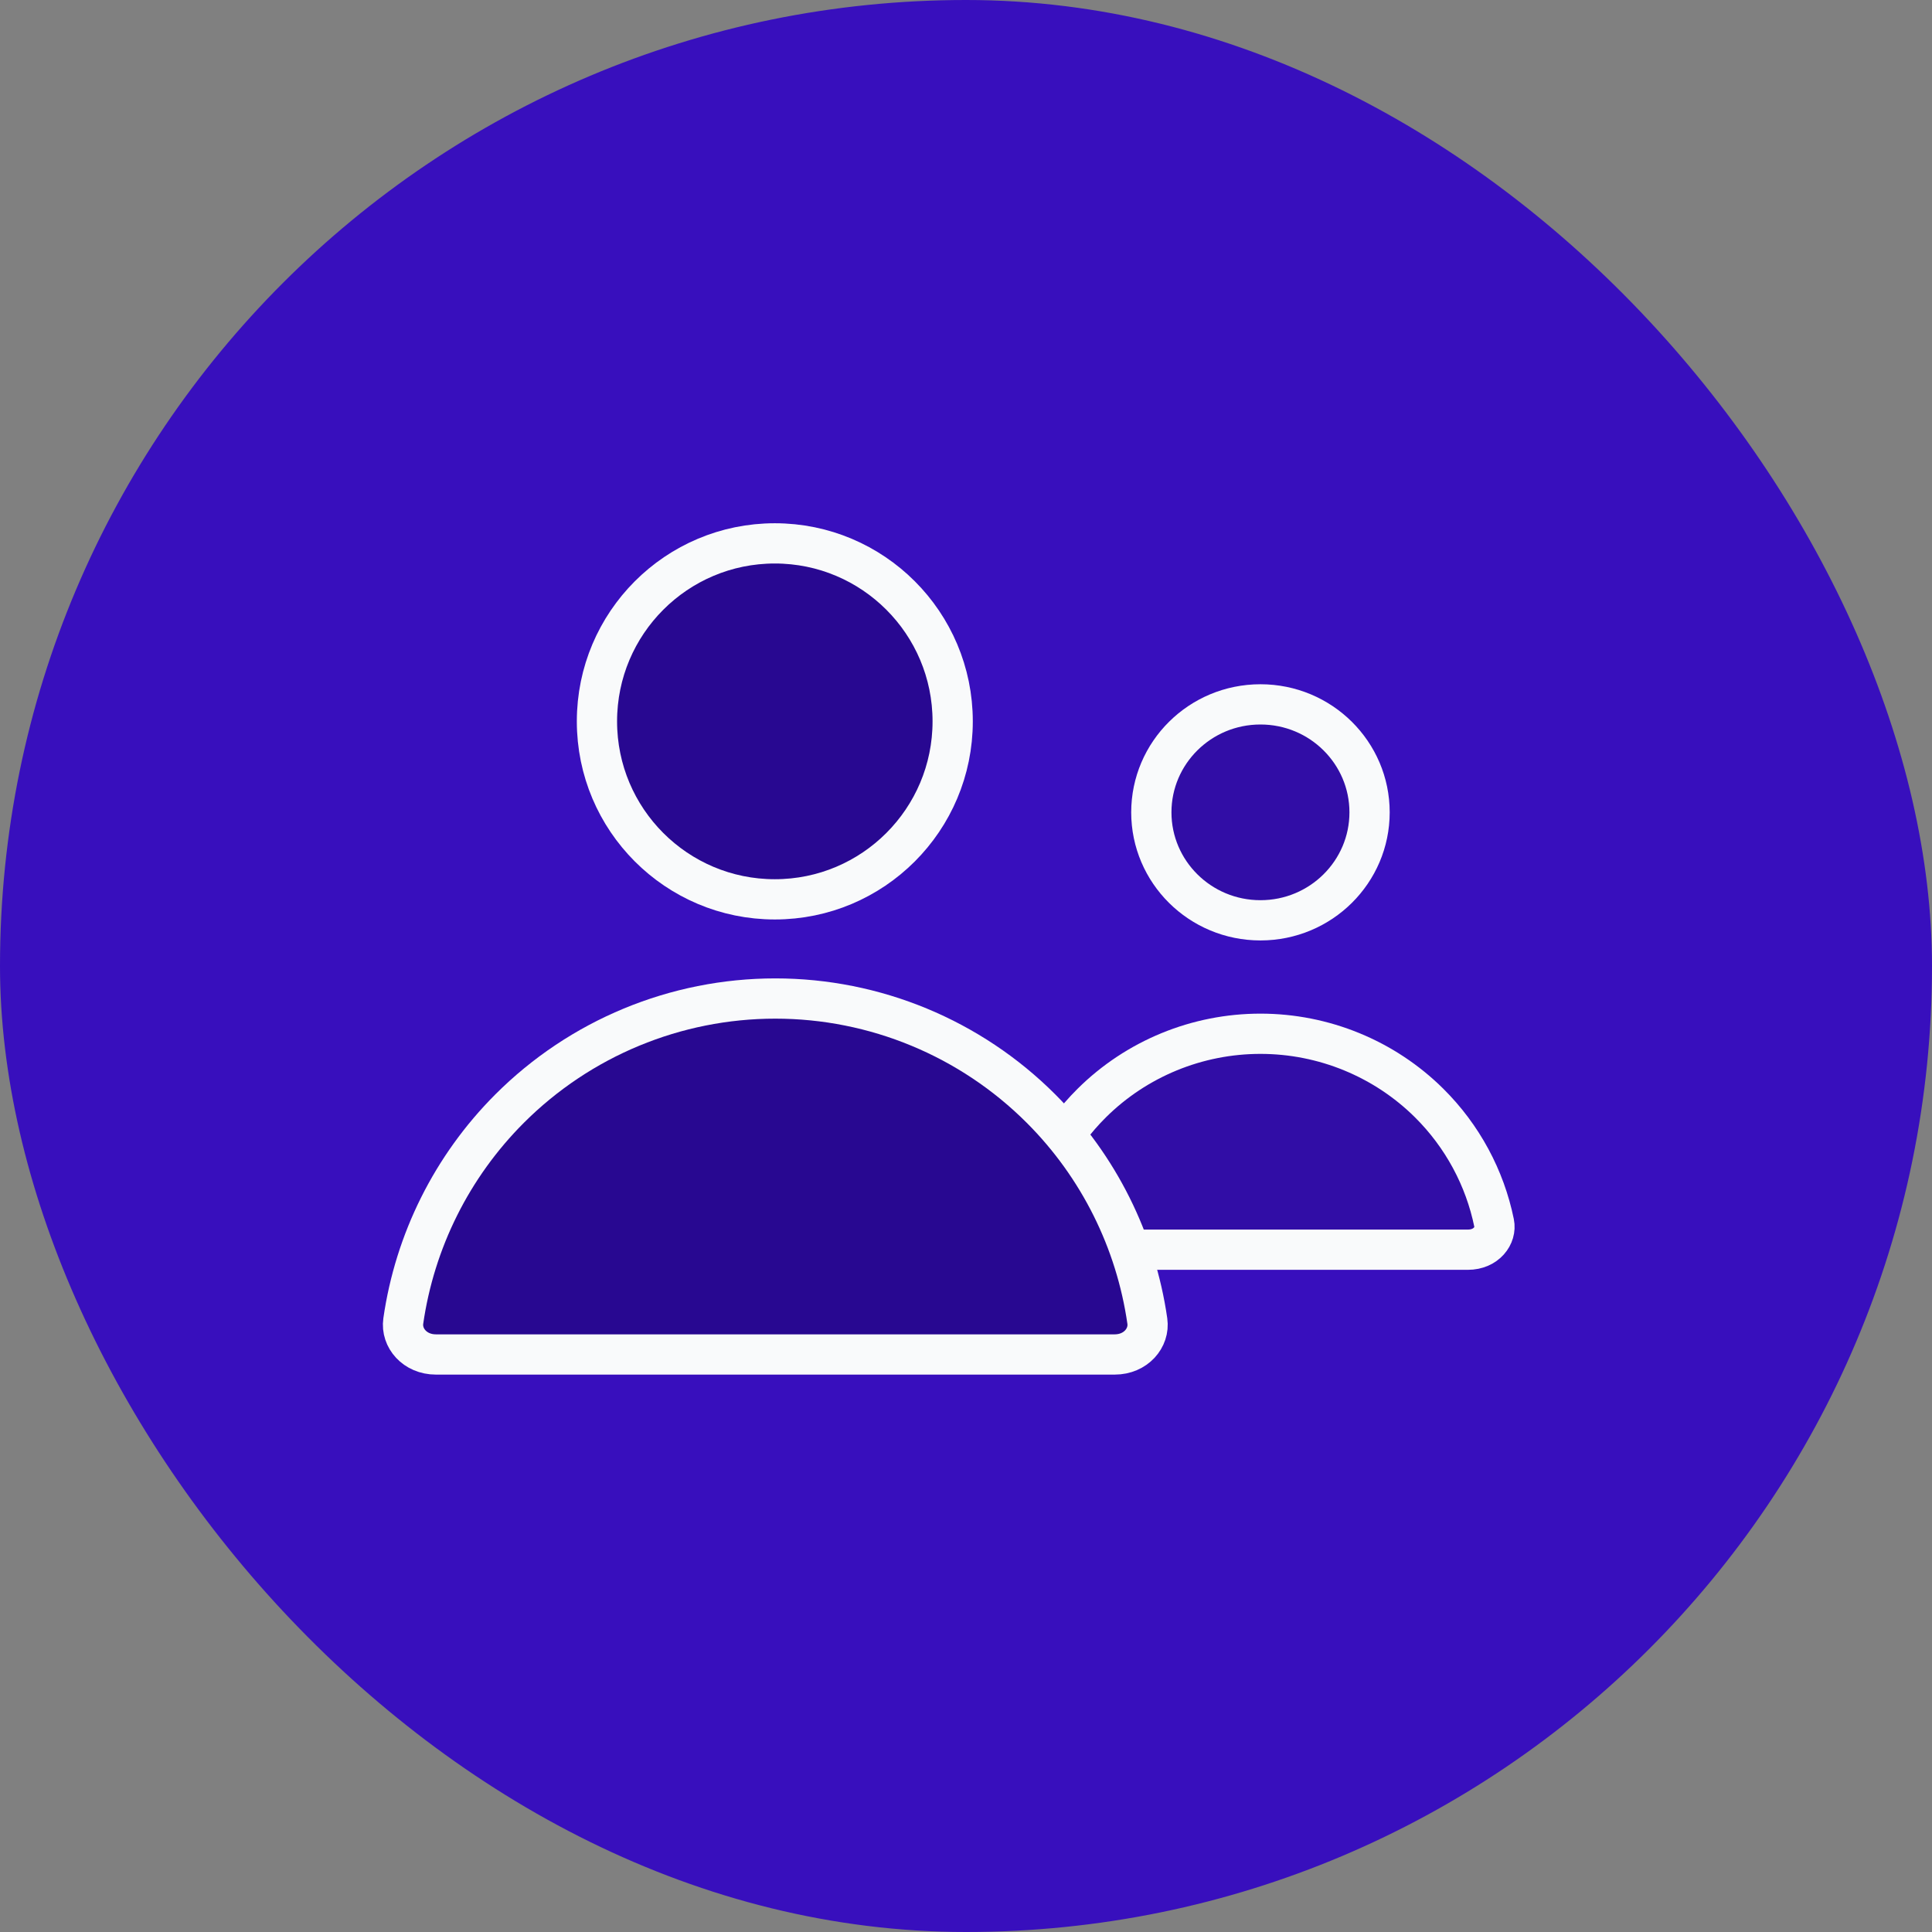 <svg width="96" height="96" viewBox="0 0 96 96" fill="none" xmlns="http://www.w3.org/2000/svg">
<rect x="0" y="0" width="96" height="96" fill="#808080" stroke="none"/>
<rect width="96" height="96" rx="48" fill="#380FBD"/>
<path d="M68.053 40.365C68.053 43.319 65.634 45.73 62.631 45.73C59.628 45.73 57.209 43.319 57.209 40.365C57.209 37.41 59.628 35 62.631 35C65.634 35 68.053 37.41 68.053 40.365ZM71.01 54.806C72.668 56.45 73.783 58.53 74.241 60.773C74.367 61.389 73.856 62.097 72.936 62.097L52.327 62.097C51.407 62.097 50.896 61.389 51.022 60.773C51.48 58.53 52.594 56.45 54.253 54.806C56.474 52.605 59.487 51.367 62.631 51.367C65.775 51.367 68.789 52.605 71.01 54.806Z" fill="#310DA6" stroke="#F9FAFB" stroke-width="2"/>
<path d="M47.338 35.844C47.338 40.729 43.38 44.688 38.5 44.688C33.62 44.688 29.662 40.729 29.662 35.844C29.662 30.959 33.62 27 38.5 27C43.38 27 47.338 30.959 47.338 35.844ZM51.73 55.089C54.599 57.96 56.439 61.67 57.01 65.642C57.13 66.481 56.434 67.303 55.389 67.303L21.66 67.303C20.615 67.303 19.919 66.481 20.039 65.642C20.61 61.67 22.45 57.96 25.319 55.089C28.822 51.584 33.572 49.616 38.525 49.616C43.477 49.616 48.227 51.584 51.73 55.089Z" fill="#280891" stroke="#F9FAFB" stroke-width="2"/>
</svg>

